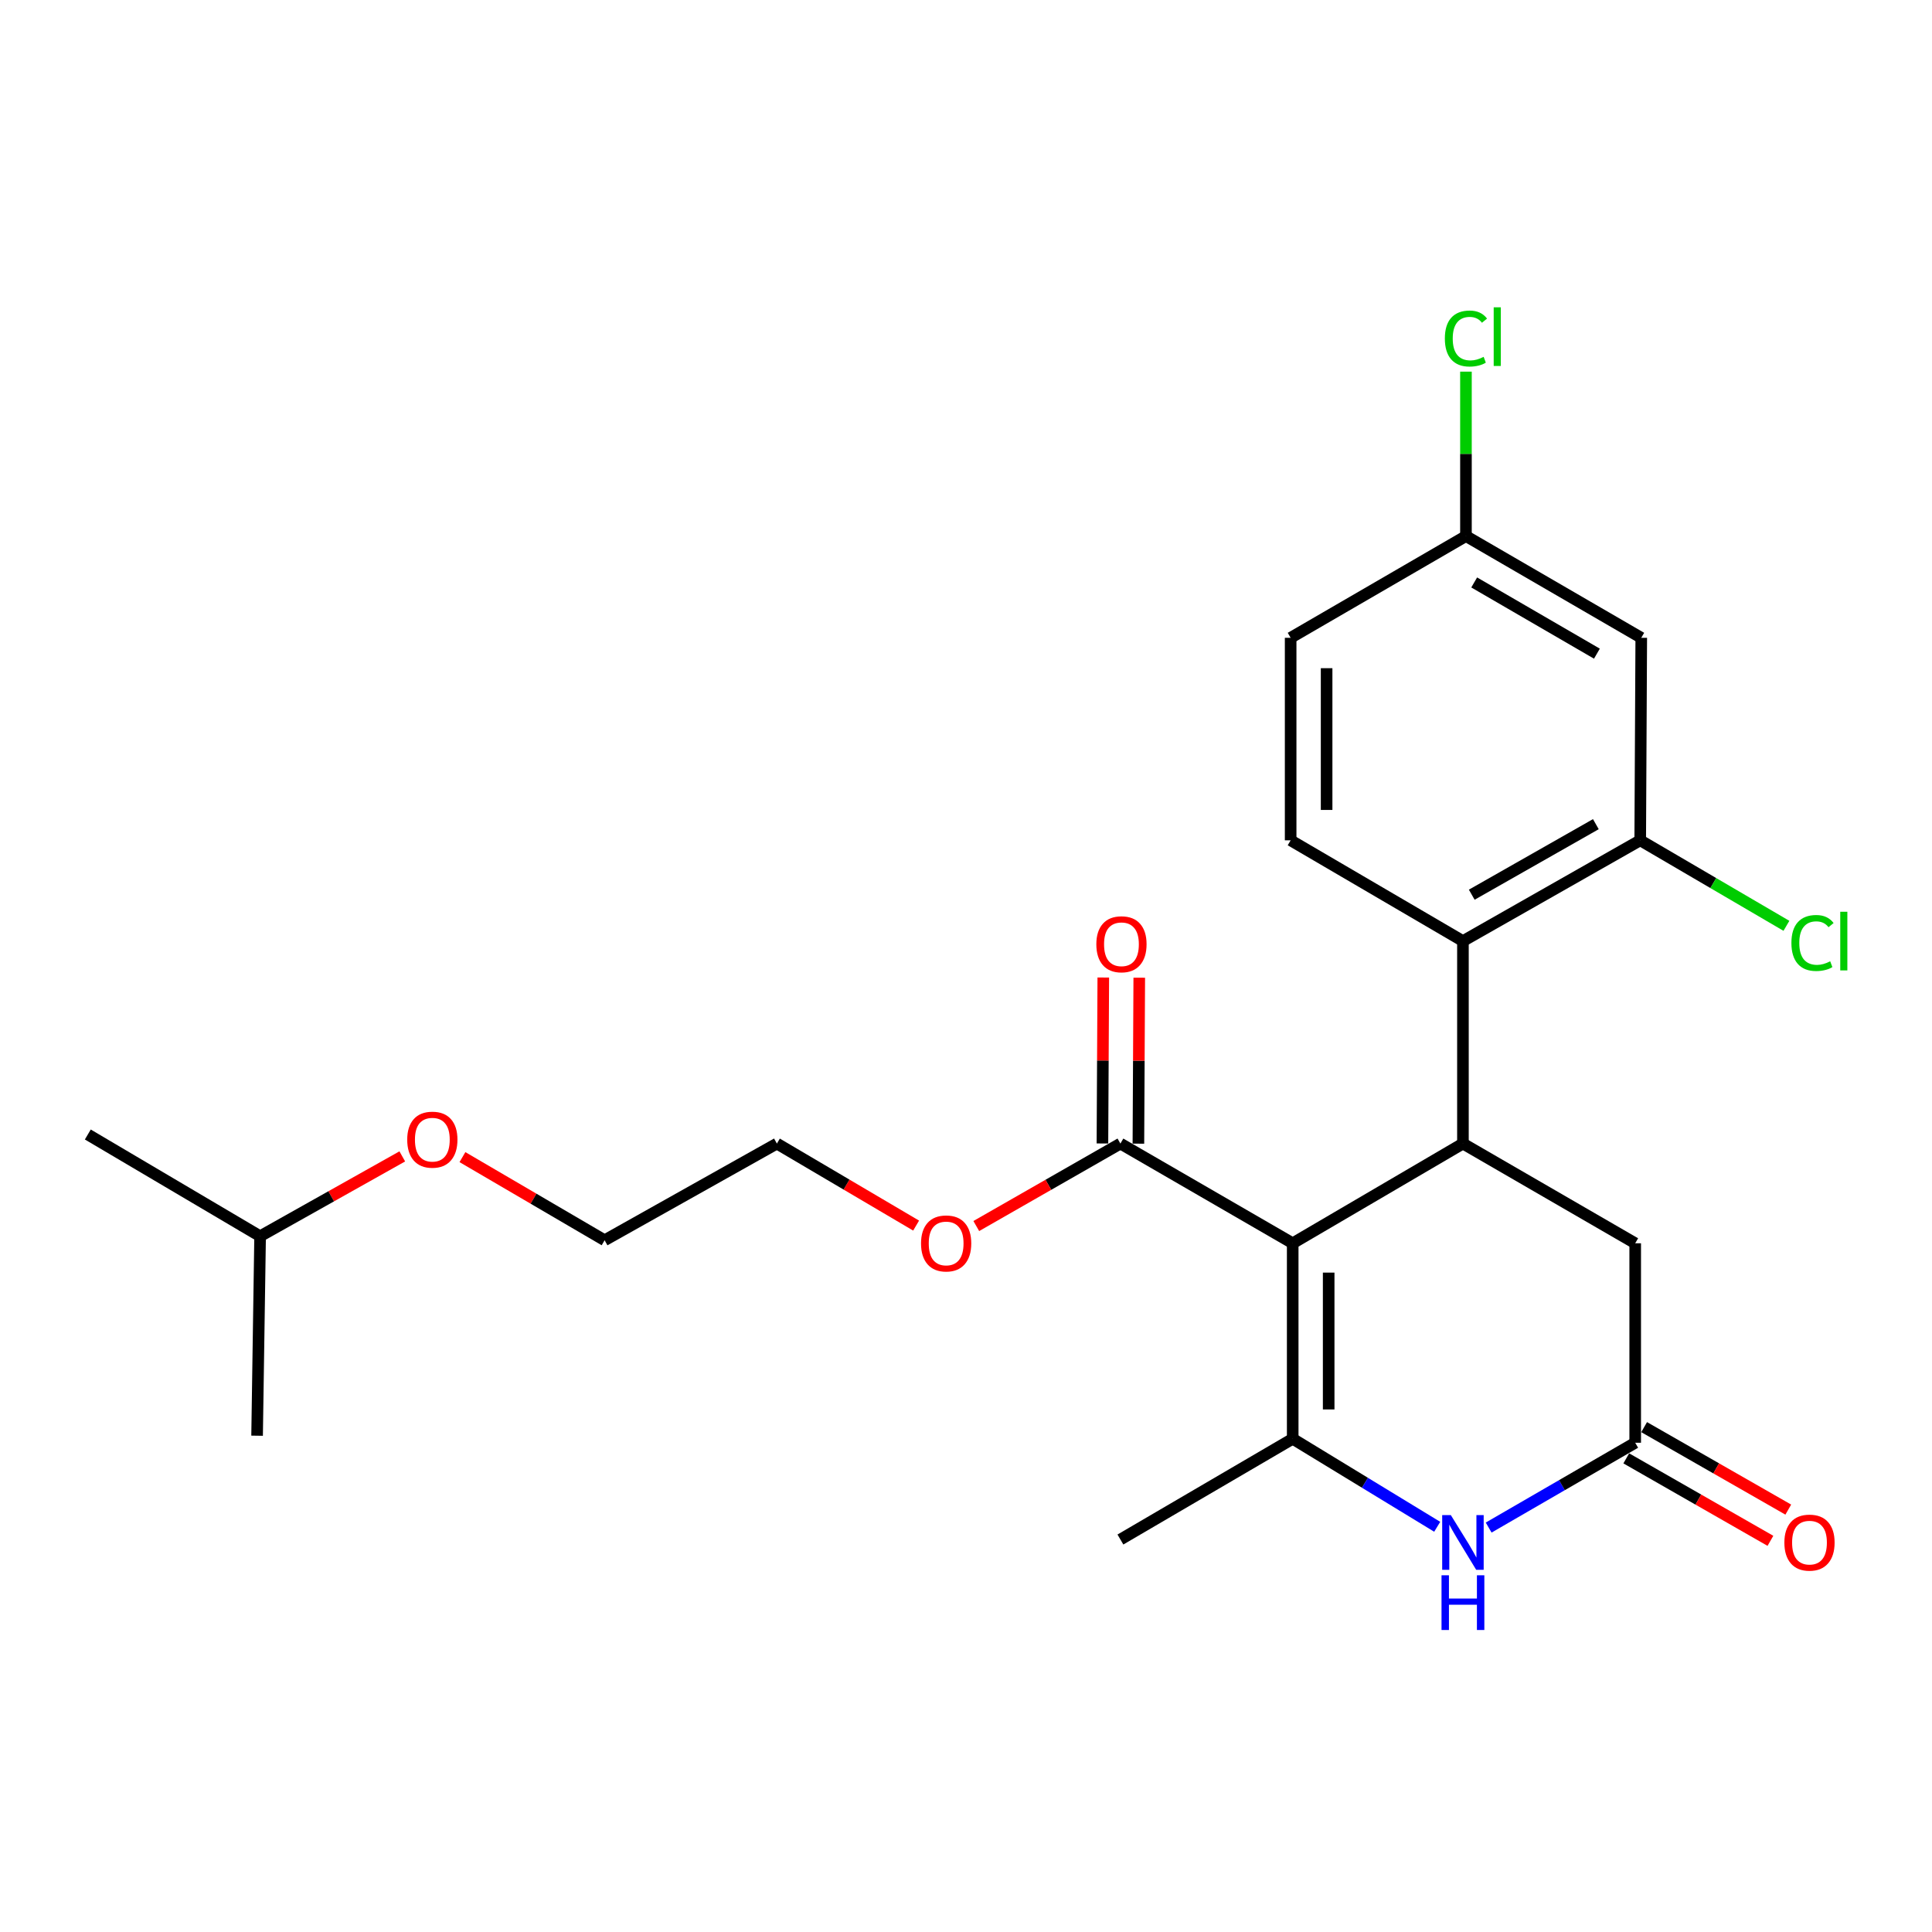 <?xml version='1.0' encoding='iso-8859-1'?>
<svg version='1.1' baseProfile='full'
              xmlns='http://www.w3.org/2000/svg'
                      xmlns:rdkit='http://www.rdkit.org/xml'
                      xmlns:xlink='http://www.w3.org/1999/xlink'
                  xml:space='preserve'
width='1000px' height='1000px' viewBox='0 0 1000 1000'>
<!-- END OF HEADER -->
<rect style='opacity:1.0;fill:#FFFFFF;stroke:none' width='1000' height='1000' x='0' y='0'> </rect>
<path class='bond-0' d='M 669.101,643.52 L 669.101,744.705' style='fill:none;fill-rule:evenodd;stroke:#000000;stroke-width:6px;stroke-linecap:butt;stroke-linejoin:miter;stroke-opacity:1' />
<path class='bond-0' d='M 687.718,658.698 L 687.718,729.527' style='fill:none;fill-rule:evenodd;stroke:#000000;stroke-width:6px;stroke-linecap:butt;stroke-linejoin:miter;stroke-opacity:1' />
<path class='bond-1' d='M 669.101,643.52 L 757.212,591.909' style='fill:none;fill-rule:evenodd;stroke:#000000;stroke-width:6px;stroke-linecap:butt;stroke-linejoin:miter;stroke-opacity:1' />
<path class='bond-5' d='M 669.101,643.52 L 579.924,591.909' style='fill:none;fill-rule:evenodd;stroke:#000000;stroke-width:6px;stroke-linecap:butt;stroke-linejoin:miter;stroke-opacity:1' />
<path class='bond-2' d='M 669.101,744.705 L 706.497,767.483' style='fill:none;fill-rule:evenodd;stroke:#000000;stroke-width:6px;stroke-linecap:butt;stroke-linejoin:miter;stroke-opacity:1' />
<path class='bond-2' d='M 706.497,767.483 L 743.893,790.261' style='fill:none;fill-rule:evenodd;stroke:#0000FF;stroke-width:6px;stroke-linecap:butt;stroke-linejoin:miter;stroke-opacity:1' />
<path class='bond-16' d='M 669.101,744.705 L 579.924,796.854' style='fill:none;fill-rule:evenodd;stroke:#000000;stroke-width:6px;stroke-linecap:butt;stroke-linejoin:miter;stroke-opacity:1' />
<path class='bond-3' d='M 757.212,591.909 L 757.212,487.104' style='fill:none;fill-rule:evenodd;stroke:#000000;stroke-width:6px;stroke-linecap:butt;stroke-linejoin:miter;stroke-opacity:1' />
<path class='bond-7' d='M 757.212,591.909 L 846.378,643.52' style='fill:none;fill-rule:evenodd;stroke:#000000;stroke-width:6px;stroke-linecap:butt;stroke-linejoin:miter;stroke-opacity:1' />
<path class='bond-24' d='M 770.528,790.667 L 808.453,768.715' style='fill:none;fill-rule:evenodd;stroke:#0000FF;stroke-width:6px;stroke-linecap:butt;stroke-linejoin:miter;stroke-opacity:1' />
<path class='bond-24' d='M 808.453,768.715 L 846.378,746.763' style='fill:none;fill-rule:evenodd;stroke:#000000;stroke-width:6px;stroke-linecap:butt;stroke-linejoin:miter;stroke-opacity:1' />
<path class='bond-6' d='M 757.212,487.104 L 848.974,434.945' style='fill:none;fill-rule:evenodd;stroke:#000000;stroke-width:6px;stroke-linecap:butt;stroke-linejoin:miter;stroke-opacity:1' />
<path class='bond-6' d='M 761.776,463.095 L 826.01,426.584' style='fill:none;fill-rule:evenodd;stroke:#000000;stroke-width:6px;stroke-linecap:butt;stroke-linejoin:miter;stroke-opacity:1' />
<path class='bond-9' d='M 757.212,487.104 L 668.035,434.945' style='fill:none;fill-rule:evenodd;stroke:#000000;stroke-width:6px;stroke-linecap:butt;stroke-linejoin:miter;stroke-opacity:1' />
<path class='bond-4' d='M 846.378,746.763 L 846.378,643.52' style='fill:none;fill-rule:evenodd;stroke:#000000;stroke-width:6px;stroke-linecap:butt;stroke-linejoin:miter;stroke-opacity:1' />
<path class='bond-10' d='M 841.756,754.843 L 879.062,776.186' style='fill:none;fill-rule:evenodd;stroke:#000000;stroke-width:6px;stroke-linecap:butt;stroke-linejoin:miter;stroke-opacity:1' />
<path class='bond-10' d='M 879.062,776.186 L 916.368,797.53' style='fill:none;fill-rule:evenodd;stroke:#FF0000;stroke-width:6px;stroke-linecap:butt;stroke-linejoin:miter;stroke-opacity:1' />
<path class='bond-10' d='M 851.001,738.683 L 888.307,760.027' style='fill:none;fill-rule:evenodd;stroke:#000000;stroke-width:6px;stroke-linecap:butt;stroke-linejoin:miter;stroke-opacity:1' />
<path class='bond-10' d='M 888.307,760.027 L 925.613,781.37' style='fill:none;fill-rule:evenodd;stroke:#FF0000;stroke-width:6px;stroke-linecap:butt;stroke-linejoin:miter;stroke-opacity:1' />
<path class='bond-11' d='M 589.233,591.958 L 589.456,549.007' style='fill:none;fill-rule:evenodd;stroke:#000000;stroke-width:6px;stroke-linecap:butt;stroke-linejoin:miter;stroke-opacity:1' />
<path class='bond-11' d='M 589.456,549.007 L 589.68,506.056' style='fill:none;fill-rule:evenodd;stroke:#FF0000;stroke-width:6px;stroke-linecap:butt;stroke-linejoin:miter;stroke-opacity:1' />
<path class='bond-11' d='M 570.616,591.861 L 570.839,548.91' style='fill:none;fill-rule:evenodd;stroke:#000000;stroke-width:6px;stroke-linecap:butt;stroke-linejoin:miter;stroke-opacity:1' />
<path class='bond-11' d='M 570.839,548.91 L 571.063,505.959' style='fill:none;fill-rule:evenodd;stroke:#FF0000;stroke-width:6px;stroke-linecap:butt;stroke-linejoin:miter;stroke-opacity:1' />
<path class='bond-15' d='M 579.924,591.909 L 542.623,613.252' style='fill:none;fill-rule:evenodd;stroke:#000000;stroke-width:6px;stroke-linecap:butt;stroke-linejoin:miter;stroke-opacity:1' />
<path class='bond-15' d='M 542.623,613.252 L 505.322,634.595' style='fill:none;fill-rule:evenodd;stroke:#FF0000;stroke-width:6px;stroke-linecap:butt;stroke-linejoin:miter;stroke-opacity:1' />
<path class='bond-8' d='M 848.974,434.945 L 849.512,330.13' style='fill:none;fill-rule:evenodd;stroke:#000000;stroke-width:6px;stroke-linecap:butt;stroke-linejoin:miter;stroke-opacity:1' />
<path class='bond-13' d='M 848.974,434.945 L 886.811,457.076' style='fill:none;fill-rule:evenodd;stroke:#000000;stroke-width:6px;stroke-linecap:butt;stroke-linejoin:miter;stroke-opacity:1' />
<path class='bond-13' d='M 886.811,457.076 L 924.648,479.207' style='fill:none;fill-rule:evenodd;stroke:#00CC00;stroke-width:6px;stroke-linecap:butt;stroke-linejoin:miter;stroke-opacity:1' />
<path class='bond-25' d='M 849.512,330.13 L 758.774,277.474' style='fill:none;fill-rule:evenodd;stroke:#000000;stroke-width:6px;stroke-linecap:butt;stroke-linejoin:miter;stroke-opacity:1' />
<path class='bond-25' d='M 826.557,338.334 L 763.04,301.475' style='fill:none;fill-rule:evenodd;stroke:#000000;stroke-width:6px;stroke-linecap:butt;stroke-linejoin:miter;stroke-opacity:1' />
<path class='bond-14' d='M 668.035,434.945 L 668.035,330.13' style='fill:none;fill-rule:evenodd;stroke:#000000;stroke-width:6px;stroke-linecap:butt;stroke-linejoin:miter;stroke-opacity:1' />
<path class='bond-14' d='M 686.653,419.223 L 686.653,345.852' style='fill:none;fill-rule:evenodd;stroke:#000000;stroke-width:6px;stroke-linecap:butt;stroke-linejoin:miter;stroke-opacity:1' />
<path class='bond-12' d='M 758.774,277.474 L 668.035,330.13' style='fill:none;fill-rule:evenodd;stroke:#000000;stroke-width:6px;stroke-linecap:butt;stroke-linejoin:miter;stroke-opacity:1' />
<path class='bond-17' d='M 758.774,277.474 L 758.774,234.919' style='fill:none;fill-rule:evenodd;stroke:#000000;stroke-width:6px;stroke-linecap:butt;stroke-linejoin:miter;stroke-opacity:1' />
<path class='bond-17' d='M 758.774,234.919 L 758.774,192.363' style='fill:none;fill-rule:evenodd;stroke:#00CC00;stroke-width:6px;stroke-linecap:butt;stroke-linejoin:miter;stroke-opacity:1' />
<path class='bond-20' d='M 474.182,634.364 L 438.151,613.136' style='fill:none;fill-rule:evenodd;stroke:#FF0000;stroke-width:6px;stroke-linecap:butt;stroke-linejoin:miter;stroke-opacity:1' />
<path class='bond-20' d='M 438.151,613.136 L 402.119,591.909' style='fill:none;fill-rule:evenodd;stroke:#000000;stroke-width:6px;stroke-linecap:butt;stroke-linejoin:miter;stroke-opacity:1' />
<path class='bond-18' d='M 239.359,598.923 L 276.151,620.441' style='fill:none;fill-rule:evenodd;stroke:#FF0000;stroke-width:6px;stroke-linecap:butt;stroke-linejoin:miter;stroke-opacity:1' />
<path class='bond-18' d='M 276.151,620.441 L 312.943,641.958' style='fill:none;fill-rule:evenodd;stroke:#000000;stroke-width:6px;stroke-linecap:butt;stroke-linejoin:miter;stroke-opacity:1' />
<path class='bond-19' d='M 208.221,598.545 L 171.426,619.207' style='fill:none;fill-rule:evenodd;stroke:#FF0000;stroke-width:6px;stroke-linecap:butt;stroke-linejoin:miter;stroke-opacity:1' />
<path class='bond-19' d='M 171.426,619.207 L 134.631,639.869' style='fill:none;fill-rule:evenodd;stroke:#000000;stroke-width:6px;stroke-linecap:butt;stroke-linejoin:miter;stroke-opacity:1' />
<path class='bond-22' d='M 134.631,639.869 L 45.455,587.213' style='fill:none;fill-rule:evenodd;stroke:#000000;stroke-width:6px;stroke-linecap:butt;stroke-linejoin:miter;stroke-opacity:1' />
<path class='bond-23' d='M 134.631,639.869 L 133.069,743.122' style='fill:none;fill-rule:evenodd;stroke:#000000;stroke-width:6px;stroke-linecap:butt;stroke-linejoin:miter;stroke-opacity:1' />
<path class='bond-21' d='M 402.119,591.909 L 312.943,641.958' style='fill:none;fill-rule:evenodd;stroke:#000000;stroke-width:6px;stroke-linecap:butt;stroke-linejoin:miter;stroke-opacity:1' />
<path  class='atom-3' d='M 750.952 784.214
L 760.232 799.214
Q 761.152 800.694, 762.632 803.374
Q 764.112 806.054, 764.192 806.214
L 764.192 784.214
L 767.952 784.214
L 767.952 812.534
L 764.072 812.534
L 754.112 796.134
Q 752.952 794.214, 751.712 792.014
Q 750.512 789.814, 750.152 789.134
L 750.152 812.534
L 746.472 812.534
L 746.472 784.214
L 750.952 784.214
' fill='#0000FF'/>
<path  class='atom-3' d='M 746.132 815.366
L 749.972 815.366
L 749.972 827.406
L 764.452 827.406
L 764.452 815.366
L 768.292 815.366
L 768.292 843.686
L 764.452 843.686
L 764.452 830.606
L 749.972 830.606
L 749.972 843.686
L 746.132 843.686
L 746.132 815.366
' fill='#0000FF'/>
<path  class='atom-11' d='M 923.589 798.454
Q 923.589 791.654, 926.949 787.854
Q 930.309 784.054, 936.589 784.054
Q 942.869 784.054, 946.229 787.854
Q 949.589 791.654, 949.589 798.454
Q 949.589 805.334, 946.189 809.254
Q 942.789 813.134, 936.589 813.134
Q 930.349 813.134, 926.949 809.254
Q 923.589 805.374, 923.589 798.454
M 936.589 809.934
Q 940.909 809.934, 943.229 807.054
Q 945.589 804.134, 945.589 798.454
Q 945.589 792.894, 943.229 790.094
Q 940.909 787.254, 936.589 787.254
Q 932.269 787.254, 929.909 790.054
Q 927.589 792.854, 927.589 798.454
Q 927.589 804.174, 929.909 807.054
Q 932.269 809.934, 936.589 809.934
' fill='#FF0000'/>
<path  class='atom-12' d='M 567.462 488.746
Q 567.462 481.946, 570.822 478.146
Q 574.182 474.346, 580.462 474.346
Q 586.742 474.346, 590.102 478.146
Q 593.462 481.946, 593.462 488.746
Q 593.462 495.626, 590.062 499.546
Q 586.662 503.426, 580.462 503.426
Q 574.222 503.426, 570.822 499.546
Q 567.462 495.666, 567.462 488.746
M 580.462 500.226
Q 584.782 500.226, 587.102 497.346
Q 589.462 494.426, 589.462 488.746
Q 589.462 483.186, 587.102 480.386
Q 584.782 477.546, 580.462 477.546
Q 576.142 477.546, 573.782 480.346
Q 571.462 483.146, 571.462 488.746
Q 571.462 494.466, 573.782 497.346
Q 576.142 500.226, 580.462 500.226
' fill='#FF0000'/>
<path  class='atom-14' d='M 927.231 488.084
Q 927.231 481.044, 930.511 477.364
Q 933.831 473.644, 940.111 473.644
Q 945.951 473.644, 949.071 477.764
L 946.431 479.924
Q 944.151 476.924, 940.111 476.924
Q 935.831 476.924, 933.551 479.804
Q 931.311 482.644, 931.311 488.084
Q 931.311 493.684, 933.631 496.564
Q 935.991 499.444, 940.551 499.444
Q 943.671 499.444, 947.311 497.564
L 948.431 500.564
Q 946.951 501.524, 944.711 502.084
Q 942.471 502.644, 939.991 502.644
Q 933.831 502.644, 930.511 498.884
Q 927.231 495.124, 927.231 488.084
' fill='#00CC00'/>
<path  class='atom-14' d='M 952.511 471.924
L 956.191 471.924
L 956.191 502.284
L 952.511 502.284
L 952.511 471.924
' fill='#00CC00'/>
<path  class='atom-16' d='M 476.724 643.6
Q 476.724 636.8, 480.084 633
Q 483.444 629.2, 489.724 629.2
Q 496.004 629.2, 499.364 633
Q 502.724 636.8, 502.724 643.6
Q 502.724 650.48, 499.324 654.4
Q 495.924 658.28, 489.724 658.28
Q 483.484 658.28, 480.084 654.4
Q 476.724 650.52, 476.724 643.6
M 489.724 655.08
Q 494.044 655.08, 496.364 652.2
Q 498.724 649.28, 498.724 643.6
Q 498.724 638.04, 496.364 635.24
Q 494.044 632.4, 489.724 632.4
Q 485.404 632.4, 483.044 635.2
Q 480.724 638, 480.724 643.6
Q 480.724 649.32, 483.044 652.2
Q 485.404 655.08, 489.724 655.08
' fill='#FF0000'/>
<path  class='atom-18' d='M 747.854 175.222
Q 747.854 168.182, 751.134 164.502
Q 754.454 160.782, 760.734 160.782
Q 766.574 160.782, 769.694 164.902
L 767.054 167.062
Q 764.774 164.062, 760.734 164.062
Q 756.454 164.062, 754.174 166.942
Q 751.934 169.782, 751.934 175.222
Q 751.934 180.822, 754.254 183.702
Q 756.614 186.582, 761.174 186.582
Q 764.294 186.582, 767.934 184.702
L 769.054 187.702
Q 767.574 188.662, 765.334 189.222
Q 763.094 189.782, 760.614 189.782
Q 754.454 189.782, 751.134 186.022
Q 747.854 182.262, 747.854 175.222
' fill='#00CC00'/>
<path  class='atom-18' d='M 773.134 159.062
L 776.814 159.062
L 776.814 189.422
L 773.134 189.422
L 773.134 159.062
' fill='#00CC00'/>
<path  class='atom-19' d='M 210.777 589.889
Q 210.777 583.089, 214.137 579.289
Q 217.497 575.489, 223.777 575.489
Q 230.057 575.489, 233.417 579.289
Q 236.777 583.089, 236.777 589.889
Q 236.777 596.769, 233.377 600.689
Q 229.977 604.569, 223.777 604.569
Q 217.537 604.569, 214.137 600.689
Q 210.777 596.809, 210.777 589.889
M 223.777 601.369
Q 228.097 601.369, 230.417 598.489
Q 232.777 595.569, 232.777 589.889
Q 232.777 584.329, 230.417 581.529
Q 228.097 578.689, 223.777 578.689
Q 219.457 578.689, 217.097 581.489
Q 214.777 584.289, 214.777 589.889
Q 214.777 595.609, 217.097 598.489
Q 219.457 601.369, 223.777 601.369
' fill='#FF0000'/>
</svg>
